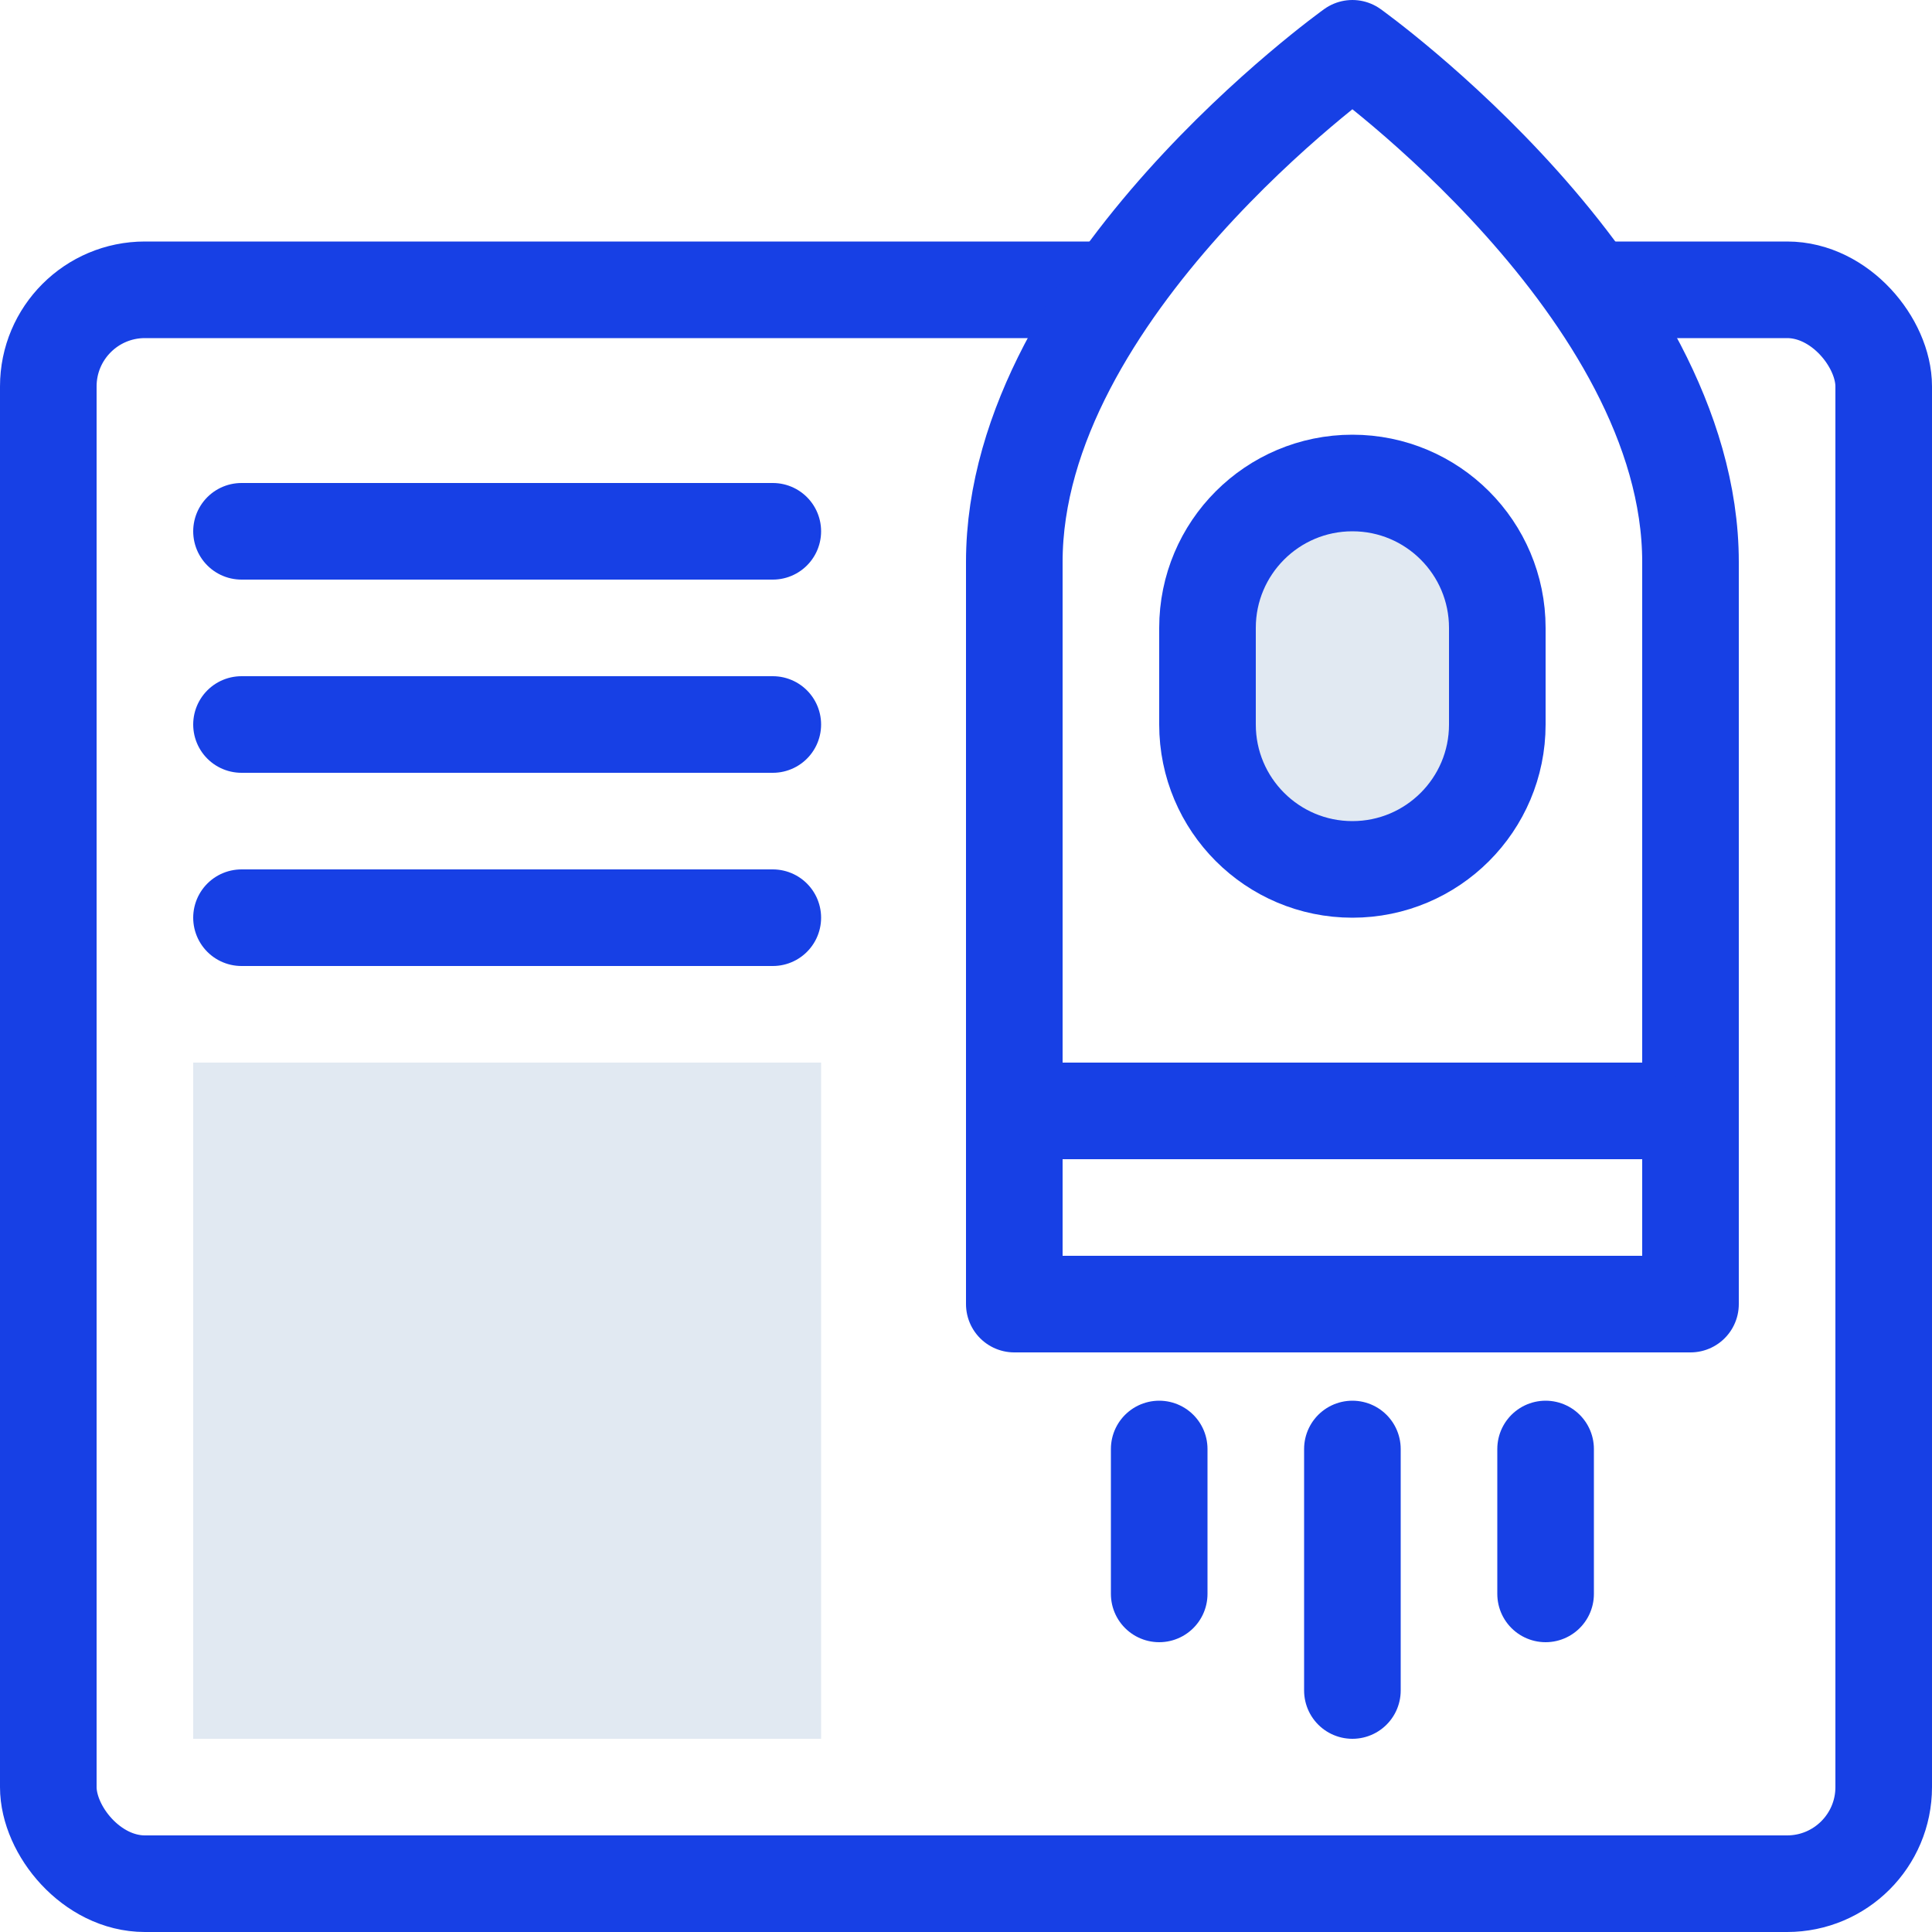 <svg width="40" height="40" viewBox="0 0 40 40" fill="none" xmlns="http://www.w3.org/2000/svg">
<rect width="40" height="40" fill="white"/>
<rect x="1" y="6" width="38" height="33" rx="2" stroke="#1740E5" stroke-width="2" stroke-linejoin="round"/>
<path d="M21 27H28H35C35 27 35 17.273 35 11.636C35 6 28 1 28 1C28 1 21 6 21 11.636V27Z" fill="white" stroke="#1740E5" stroke-width="2" stroke-linejoin="round"/>
<path d="M25 15C25 16.657 26.343 18 28 18V18C29.657 18 31 16.657 31 15V13C31 11.343 29.657 10 28 10V10C26.343 10 25 11.343 25 13V15Z" fill="#E1E9F2" stroke="#1740E5" stroke-width="2" stroke-linejoin="round"/>
<path d="M4 36H17V22H4V36Z" fill="#E1E9F2"/>
<path d="M5 11H16" stroke="#1740E5" stroke-width="2" stroke-linecap="round" stroke-linejoin="round"/>
<path d="M5 15H16" stroke="#1740E5" stroke-width="2" stroke-linecap="round" stroke-linejoin="round"/>
<path d="M28 30L28 35" stroke="#1740E5" stroke-width="2" stroke-linecap="round" stroke-linejoin="round"/>
<path d="M32 30L32 33" stroke="#1740E5" stroke-width="2" stroke-linecap="round" stroke-linejoin="round"/>
<path d="M24 30L24 33" stroke="#1740E5" stroke-width="2" stroke-linecap="round" stroke-linejoin="round"/>
<path d="M5 19H16" stroke="#1740E5" stroke-width="2" stroke-linecap="round" stroke-linejoin="round"/>
<path d="M22 23H34" stroke="#1740E5" stroke-width="2" stroke-linecap="round" stroke-linejoin="round"/>
</svg>
